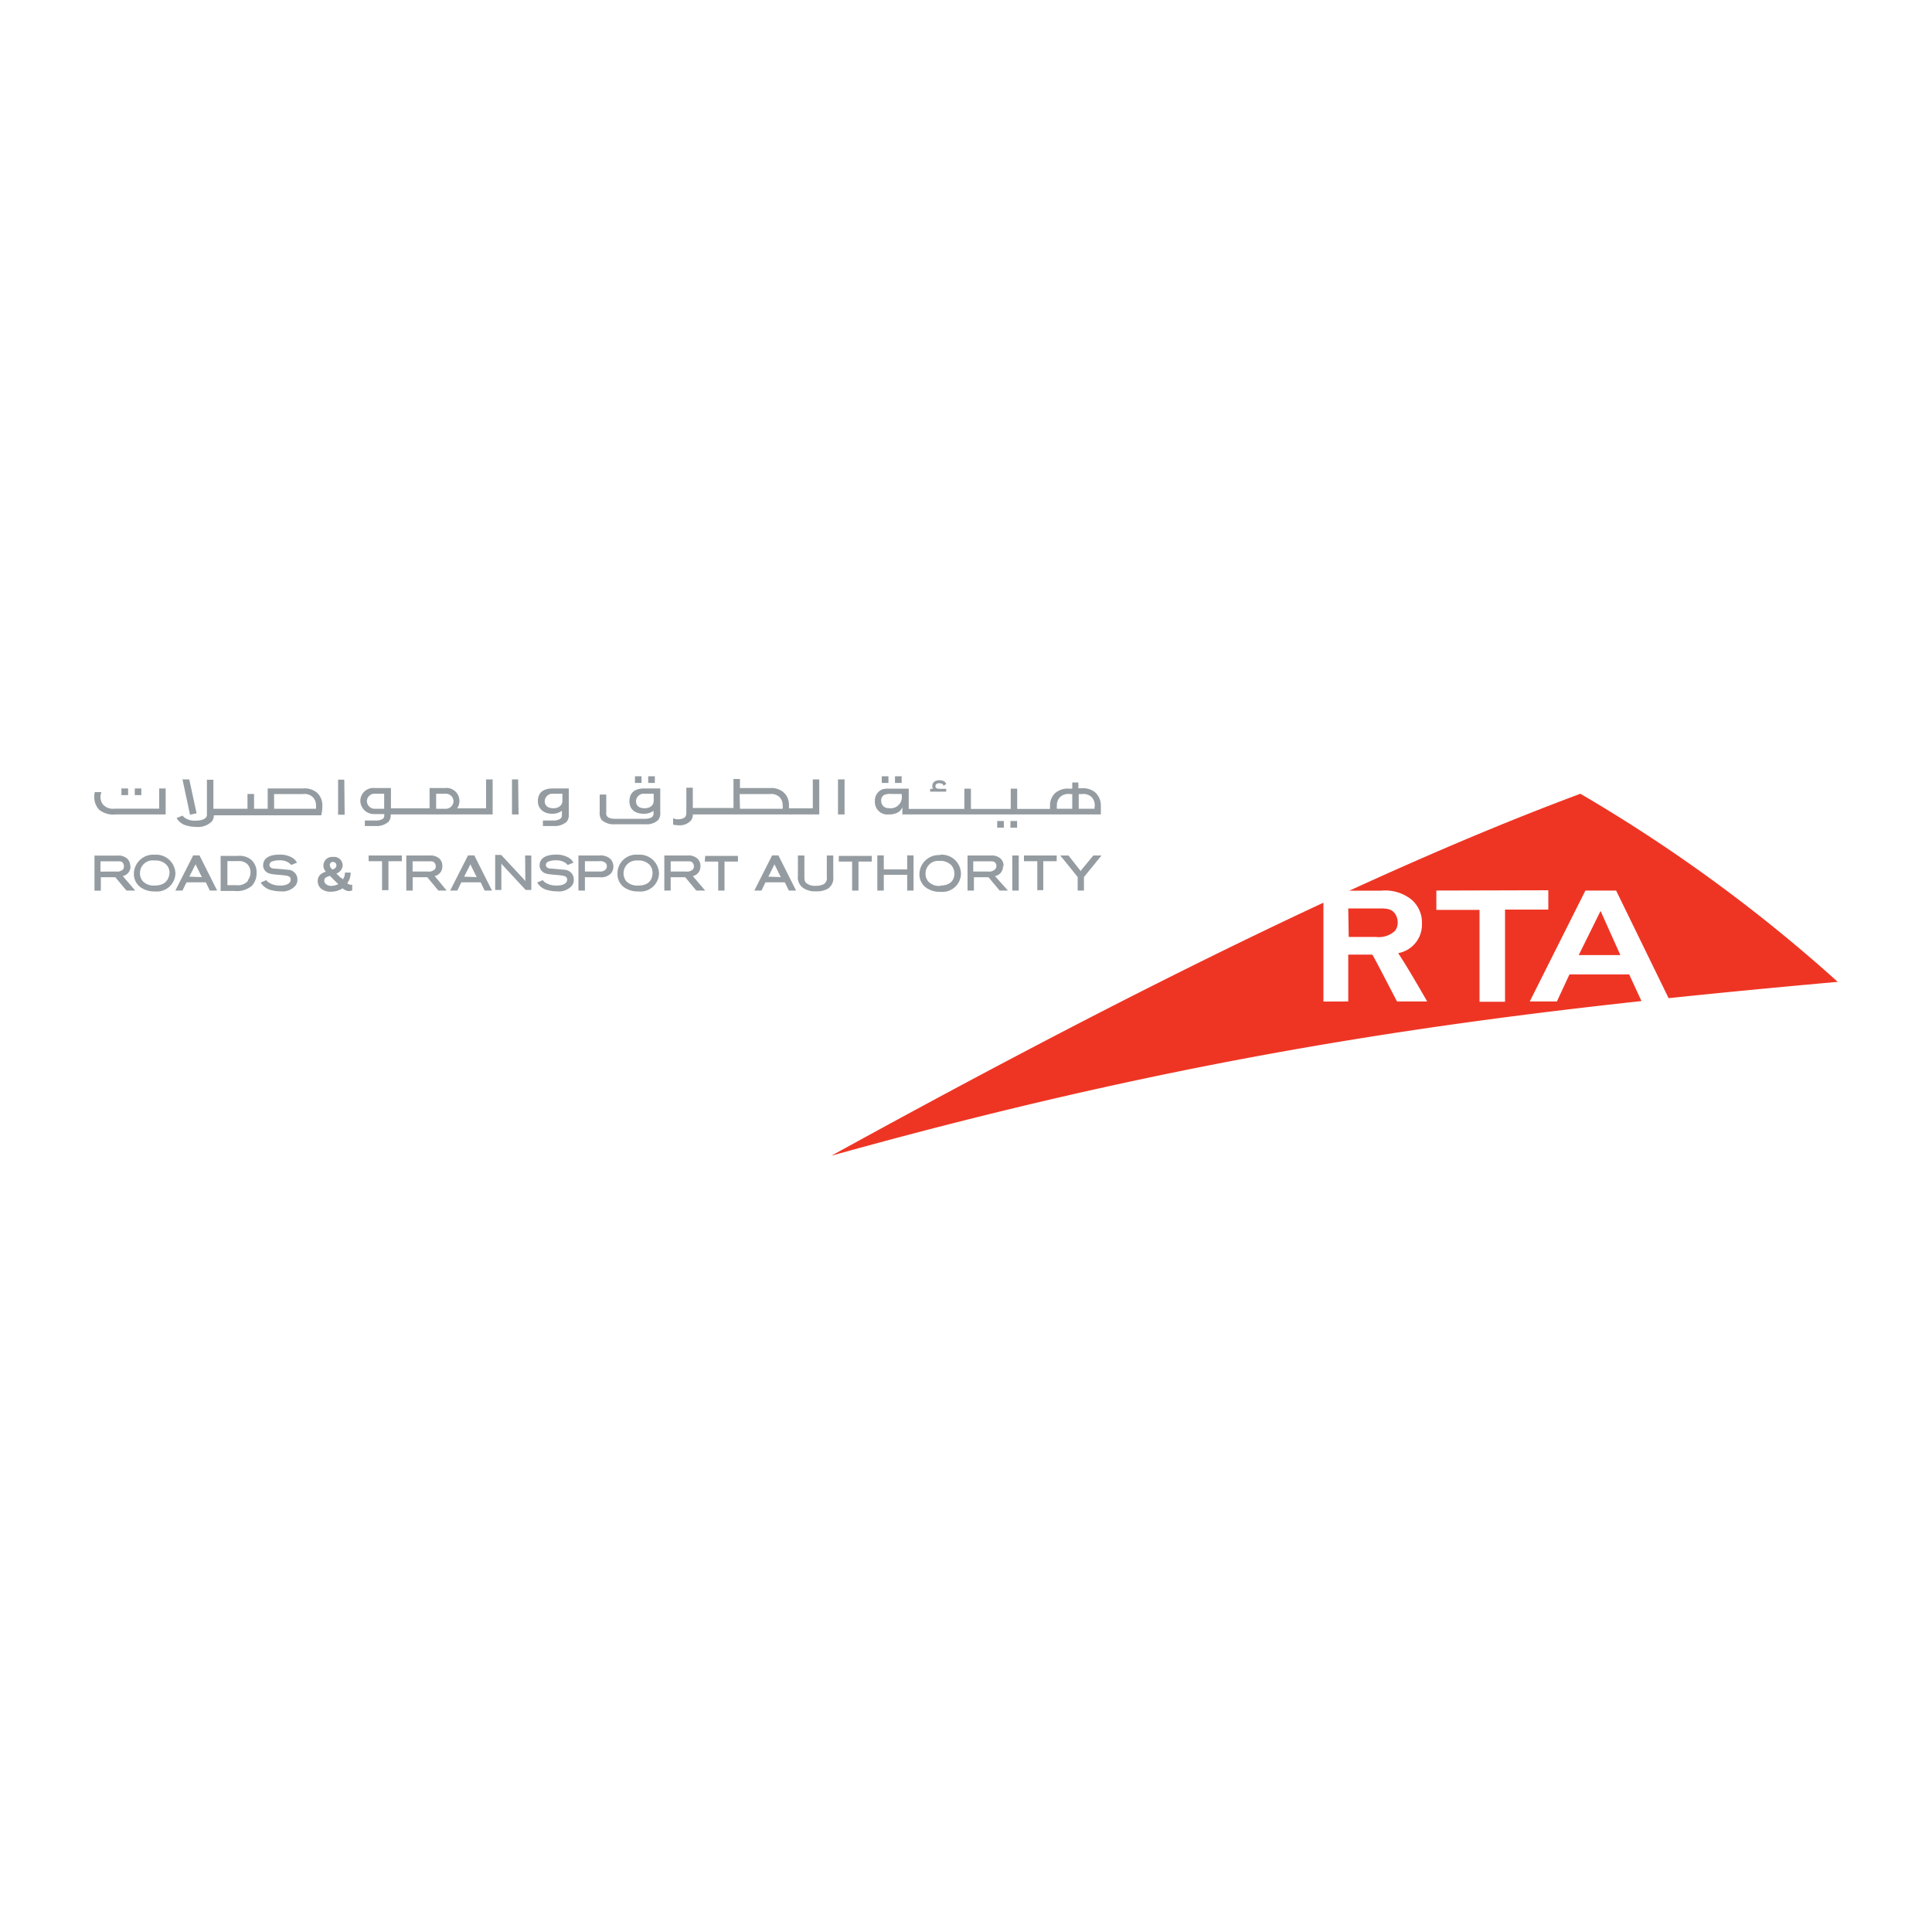 <svg id="Layer_1" data-name="Layer 1" xmlns="http://www.w3.org/2000/svg" viewBox="0 0 200 200"><defs><style>.cls-1{fill:#fff;}.cls-2{fill:#949ca1;}.cls-3{fill:#ee3524;}</style></defs><title>dubai-roads-transport-authority</title><rect class="cls-1" width="200" height="200"/><rect class="cls-2" x="92.65" y="80.36" width="0.69" height="0.69"/><rect class="cls-2" x="91.28" y="80.36" width="0.69" height="0.69"/><rect class="cls-2" x="67.1" y="80.36" width="0.69" height="0.69"/><rect class="cls-2" x="65.73" y="80.36" width="0.68" height="0.69"/><rect class="cls-2" x="13.95" y="81.62" width="0.68" height="0.69"/><rect class="cls-2" x="12.57" y="81.62" width="0.69" height="0.69"/><rect class="cls-2" x="104.6" y="84.99" width="0.69" height="0.69"/><rect class="cls-2" x="103.23" y="84.99" width="0.69" height="0.69"/><path class="cls-2" d="M71.57,84.89a1.07,1.07,0,0,0,.15-.58H84.81V80.68h-.67v3H81.67a3,3,0,0,0,0-.31,1.71,1.71,0,0,0-.6-1.39,2,2,0,0,0-1.38-.4H76.6v-.94h-.67v3H71.72v-2.1h-.67v2.53c0,.23,0,.51-.35.65a1.35,1.35,0,0,1-.52.09,1,1,0,0,1-.5-.11v.66a2.41,2.41,0,0,0,.54.07A1.56,1.56,0,0,0,71.57,84.89Zm5-2.69h3.12a1.25,1.25,0,0,1,1,.31,1.19,1.19,0,0,1,.33.88,1.31,1.31,0,0,1,0,.33H76.6ZM26,89a1.89,1.89,0,0,0-1.35-.4H22.84v3.63h1.44a2.37,2.37,0,0,0,1.78-.52,1.88,1.88,0,0,0,.5-1.32A1.71,1.71,0,0,0,26,89Zm-.32,2.18a1.4,1.4,0,0,1-1.24.45h-.9V89.14h1.11a1.26,1.26,0,0,1,.95.31,1.16,1.16,0,0,1,.33.88A1.31,1.31,0,0,1,25.64,91.14Zm72.27-9.52h-.72a.5.5,0,0,1-.33-.1.24.24,0,0,1-.06-.18c0-.26.25-.3.39-.3.34,0,.42.15.45.27l.27-.2a.56.56,0,0,0-.3-.31,1.2,1.2,0,0,0-.42-.07c-.43,0-.72.23-.72.6a.57.57,0,0,0,.07.29h-.29v.29h1.66ZM28.14,89.19a2,2,0,0,1,.78-.13,1.62,1.62,0,0,1,1,.27l.16.14.07.07.6-.24-.07-.1a1.26,1.26,0,0,0-.36-.37,2.46,2.46,0,0,0-1.4-.36c-1.07,0-1.68.4-1.68,1.1a.84.84,0,0,0,.27.64c.28.26.6.29,1.45.36s1.13.12,1.13.49-.4.61-1.06.61a2.12,2.12,0,0,1-1.22-.32,1.15,1.15,0,0,1-.22-.2l0-.05-.61.26.07.09a1.71,1.71,0,0,0,1.09.71,3.5,3.5,0,0,0,.89.11,1.77,1.77,0,0,0,1.56-.59,1.05,1.05,0,0,0,.2-.63,1,1,0,0,0-.85-1L29.44,90l-.92-.08c-.3,0-.46-.06-.55-.17a.32.32,0,0,1-.08-.21A.4.4,0,0,1,28.14,89.19ZM16,88.48a2,2,0,0,0-2.14,1.94,1.69,1.69,0,0,0,.73,1.46,2.43,2.43,0,0,0,1.44.4,1.92,1.92,0,0,0,2.13-1.86A2,2,0,0,0,16,88.48Zm0,3.19a1.55,1.55,0,0,1-1.23-.46,1.28,1.28,0,0,1-.28-.82A1.31,1.31,0,0,1,16,89.08a1.57,1.57,0,0,1,1.2.41,1.19,1.19,0,0,1,.35.88C17.5,90.76,17.36,91.67,16,91.67Zm-2.52-2a1,1,0,0,0-.33-.8,1.37,1.37,0,0,0-1-.3H9.78v3.63h.66V90.81h1.5l1.15,1.38H14l-1.29-1.5A1,1,0,0,0,13.51,89.66Zm-3.08.56V89.16H12.2c.23,0,.42,0,.55.21a.59.59,0,0,1,.08.31.55.55,0,0,1-.09.32.87.87,0,0,1-.72.22Zm26.09,1.36-.2,0a.57.57,0,0,1-.34-.16,1.87,1.87,0,0,0,.35-1v-.1l-.6,0v.08a.86.86,0,0,1-.06.34,1.43,1.43,0,0,1-.14.28l-.15-.15-.06,0-.47-.45a1,1,0,0,0,.48-.36.82.82,0,0,0,.17-.5.88.88,0,0,0-1-.86.9.9,0,0,0-.74,1.52c-.43.16-.84.37-.84,1a1,1,0,0,0,.35.76,1.49,1.49,0,0,0,1,.32,2.27,2.27,0,0,0,1.23-.35,1.05,1.05,0,0,0,.66.29l.33-.06v-.57Zm-2-2.35a.32.32,0,0,1,.33.34c0,.26-.2.36-.41.43a.67.67,0,0,1-.27-.46A.32.32,0,0,1,34.53,89.23Zm-.16,2.47c-.44,0-.76-.23-.76-.55s.28-.4.59-.49l.35.36.51.49A1.49,1.49,0,0,1,34.37,91.7Zm1.31-11H35v3.63h.68ZM20.35,84.19l-.76-3.51h-.7l.78,3.66Zm33.29-3.51H53v3.63h.68ZM33.37,83.41a1.74,1.74,0,0,0-.6-1.39,2,2,0,0,0-1.38-.4H27.71v2.1H26.3V82.19h-.68v1.53H22.09v-3h-.67v3.63c0,.38-.47.6-1.14.6a1.78,1.78,0,0,1-1.19-.32,1.08,1.08,0,0,1-.19-.2l0,0-.61.25.05.1a1.71,1.71,0,0,0,1.09.71,3.42,3.42,0,0,0,.88.11,2,2,0,0,0,1.64-.59,1.05,1.05,0,0,0,.19-.61H33.25A3.65,3.65,0,0,0,33.37,83.41Zm-5-1.21h3a1.24,1.24,0,0,1,1,.31,1.15,1.15,0,0,1,.34.88,1.35,1.35,0,0,1,0,.33H28.38ZM20,88.55l-1.85,3.64h.74s.37-.76.42-.85h2l.41.85h.76l-1.83-3.64Zm-.4,2.2.65-1.29,0,0,0-.06a.63.63,0,0,1,0,.09s.54,1.1.65,1.31ZM12,84.31h5.15V81.62h-.67v2.09h-4.6a1.38,1.38,0,0,1-1.24-.45,1.32,1.32,0,0,1-.24-.8A1.64,1.64,0,0,1,10.5,82H9.81a2.49,2.49,0,0,0-.05.5,1.88,1.88,0,0,0,.5,1.32A2.34,2.34,0,0,0,12,84.31ZM93.91,90H91.49V88.55h-.67v3.64h.67V90.56h2.42v1.63h.66V88.55h-.66Zm-7.08-.81h1.38v3h.66v-3h1.38v-.59H86.83Zm-1.24,1.61a.7.7,0,0,1-.38.76,1.93,1.93,0,0,1-.77.14,1.42,1.42,0,0,1-.88-.22c-.24-.16-.29-.33-.29-.75V88.56H82.6v2.11a1.32,1.32,0,0,0,.54,1.25,2.13,2.13,0,0,0,1.3.35A2.35,2.35,0,0,0,85.7,92a1.3,1.3,0,0,0,.56-1.24V88.56h-.67Zm11.73-2.28a2,2,0,0,0-2.14,1.94,1.69,1.69,0,0,0,.73,1.46,2.43,2.43,0,0,0,1.44.4,1.92,1.92,0,0,0,2.13-1.86A2,2,0,0,0,97.32,88.48Zm0,3.19a1.56,1.56,0,0,1-1.23-.46,1.28,1.28,0,0,1-.28-.82,1.31,1.31,0,0,1,1.43-1.31,1.58,1.58,0,0,1,1.2.41,1.19,1.19,0,0,1,.35.88C98.82,90.76,98.67,91.67,97.35,91.67ZM106,89.15h1.38v3H108v-3h1.39v-.59H106ZM113.34,82a2,2,0,0,0-1.38-.4h-.33V81H111v.64h-.33a2,2,0,0,0-1.37.4,1.71,1.71,0,0,0-.6,1.39,1.56,1.56,0,0,0,0,.31h-3.4v-2.1h-.67v2.1h-4.12v-2.1h-.68v2.1H94.07v-2.1H91.93a2.07,2.07,0,0,0-.61.08,1.25,1.25,0,0,0-.75,1.23A1.29,1.29,0,0,0,92,84.31a1.8,1.8,0,0,0,1-.24,1.09,1.09,0,0,0,.41-.5v.74h20.55v-.92A1.81,1.81,0,0,0,113.34,82Zm-20,.29a1.16,1.16,0,0,1-1.33,1.37h0a.74.74,0,0,1-.79-.75.64.64,0,0,1,.33-.63,1.71,1.71,0,0,1,.74-.09h1.07ZM111,83.72h-1.59a1.31,1.31,0,0,1,0-.33,1.16,1.16,0,0,1,.33-.88,1.24,1.24,0,0,1,1-.31H111Zm2.3,0h-1.63V82.2H112a1.26,1.26,0,0,1,1,.31,1.22,1.22,0,0,1,.33.86Zm-1.41,6.4,0,.1-.07-.12-1.21-1.54h-.85s1.76,2.17,1.8,2.23v1.4h.65v-1.4l1.82-2.23h-.85Zm-8-.46a1,1,0,0,0-.33-.8,1.39,1.39,0,0,0-1-.3h-2.4v3.63h.66V90.81h1.51l1.15,1.38h.86L103,90.69A1,1,0,0,0,103.83,89.66Zm-1.55.56h-1.59V89.16h1.77c.23,0,.42,0,.55.21a.59.59,0,0,1,.08.31A.55.55,0,0,1,103,90,.87.87,0,0,1,102.28,90.22ZM79.93,88.55l-1.84,3.64h.74l.41-.85h2c.05.09.42.85.42.85h.75l-1.83-3.64Zm-.39,2.2c.11-.21.64-1.29.64-1.29l0,0,0-.06a.79.79,0,0,0,0,.09s.54,1.1.65,1.31Zm25.25,1.44h.67V88.56h-.67ZM39.48,84.84a1.34,1.34,0,0,1-.58.1H37.77v.57h1.15a1.84,1.84,0,0,0,1.3-.44,1,1,0,0,0,.22-.76H51V80.68h-.68v3h-3a1.31,1.31,0,0,0,.24-.78,1.34,1.34,0,0,0-1.52-1.32H44.47v2.1h-4v-2.1H38.83a1.35,1.35,0,0,0-1.53,1.32,1.4,1.4,0,0,0,1.48,1.37h1C39.78,84.51,39.8,84.72,39.48,84.84Zm5.67-2.67h.9a.8.8,0,0,1,.9.77.81.81,0,0,1-.9.78h-.9Zm-5.38,1.55h-.9a.81.81,0,0,1-.89-.78.79.79,0,0,1,.89-.77h.9Zm17,5.47a1.94,1.94,0,0,1,.78-.13,1.69,1.69,0,0,1,1,.27l.15.14.07.07.6-.24-.07-.1a1.26,1.26,0,0,0-.36-.37,2.46,2.46,0,0,0-1.4-.36c-1.07,0-1.68.4-1.68,1.1a.84.84,0,0,0,.27.64c.28.26.6.29,1.44.36s1.14.12,1.14.49-.4.61-1.07.61a2.09,2.09,0,0,1-1.21-.32,1.15,1.15,0,0,1-.22-.2l0-.05-.61.26.07.09a1.67,1.67,0,0,0,1.09.71,3.44,3.44,0,0,0,.89.11,1.78,1.78,0,0,0,1.56-.59,1,1,0,0,0,.19-.63,1,1,0,0,0-.85-1L58.06,90l-.92-.08c-.31,0-.46-.06-.55-.17a.32.32,0,0,1-.08-.21A.4.4,0,0,1,56.76,89.19Zm16.19,0h1.39v3H75v-3h1.39v-.59H73ZM54.38,91v0s0,.11,0,.21l-.18-.22-2.32-2.49h-.62v3.63h.64v-2.4s0-.17,0-.33l.09.11,2.43,2.62H55V88.56h-.64ZM38.16,89.15h1.39v3h.66v-3H41.6v-.59H38.16Zm7.63.51a1,1,0,0,0-.33-.8,1.39,1.39,0,0,0-1-.3h-2.4v3.63h.66V90.81h1.51l1.15,1.38h.86L45,90.69A1,1,0,0,0,45.79,89.66Zm-3.08.56V89.16h1.77c.22,0,.42,0,.54.21a.52.52,0,0,1,.09.31A.49.49,0,0,1,45,90a.85.85,0,0,1-.71.22Zm5.74-1.67L46.6,92.19h.74s.37-.76.42-.85h2l.41.85h.76l-1.83-3.64Zm-.4,2.2.65-1.29,0,0,0-.06a.63.63,0,0,1,0,.09s.54,1.1.65,1.31Zm24.46-1.09a1,1,0,0,0-.34-.8,1.36,1.36,0,0,0-1-.3h-2.4v3.63h.66V90.81h1.5c.06.06,1.15,1.38,1.15,1.38H73l-1.28-1.5A1,1,0,0,0,72.51,89.66Zm-3.08.56V89.16H71.2c.22,0,.42,0,.54.21a.52.52,0,0,1,.09.31.49.49,0,0,1-.1.32.87.87,0,0,1-.72.22Zm-4.27-7.28c0,.9.63,1.3,1.49,1.3a1.59,1.59,0,0,0,1-.31v.19a.48.48,0,0,1-.32.55,1.57,1.57,0,0,1-.58.09H63.66a1.61,1.61,0,0,1-.58-.09.49.49,0,0,1-.32-.55V82.25h-.68v1.83a1.16,1.16,0,0,0,.22.82,1.9,1.9,0,0,0,1.37.43h3.16a1.77,1.77,0,0,0,1.3-.43,1.16,1.16,0,0,0,.22-.82V81.62H66.69C65.62,81.62,65.16,82.14,65.16,82.94Zm2.51-.77v.76c0,.37-.32.74-.93.74s-.9-.29-.9-.73a.8.8,0,0,1,.9-.77Zm-1.62,6.31a1.94,1.94,0,0,0-2.13,1.94,1.69,1.69,0,0,0,.72,1.46,2.45,2.45,0,0,0,1.44.4,1.92,1.92,0,0,0,2.14-1.86A2,2,0,0,0,66.05,88.48Zm0,3.19a1.56,1.56,0,0,1-1.23-.46A1.33,1.33,0,0,1,66,89.08a1.59,1.59,0,0,1,1.21.41,1.22,1.22,0,0,1,.34.88C67.55,90.76,67.41,91.67,66.08,91.67Zm-4-3.11H59.88v3.63h.67V90.81h1.54a1.36,1.36,0,0,0,1.21-.46,1.19,1.19,0,0,0,.2-.65,1.16,1.16,0,0,0-.36-.83A1.57,1.57,0,0,0,62,88.56Zm.54,1.54a.91.91,0,0,1-.56.12H60.55V89.15H62a.89.89,0,0,1,.69.18.45.45,0,0,1,.13.35A.46.46,0,0,1,62.58,90.1Z"/><rect class="cls-2" x="86.75" y="80.68" width="0.68" height="3.63"/><path class="cls-2" d="M57.22,81.62c-1.08,0-1.54.52-1.54,1.32s.63,1.3,1.49,1.3a1.65,1.65,0,0,0,1-.31v.36c0,.21,0,.42-.32.55a1.4,1.4,0,0,1-.58.1H56.2v.57h1.16a1.84,1.84,0,0,0,1.3-.44,1.14,1.14,0,0,0,.22-.82V81.62Zm1,1.31c0,.37-.33.74-.93.74s-.9-.29-.9-.73a.8.8,0,0,1,.9-.77h.93Z"/><path class="cls-3" d="M86.06,119.64c40.65-11.33,69.34-14.86,104.18-18A161.32,161.32,0,0,0,163.6,82.17C139.86,91,111.26,105.78,86.06,119.64Z"/><path class="cls-1" d="M164.12,92.19l-5.76,11.48h2.81l1.3-2.8h6.18l1.32,2.86,2.93-.06-5.6-11.48Zm1.57,2.11,2.05,4.57h-4.31Zm-17-2.11v2h4.47v9.51h2.64V94.16h4.48v-2Z"/><path class="cls-1" d="M139.57,103.67V98.82h2.49c.21.3,2,3.8,2.56,4.85h3.12c-.5-.88-2.09-3.64-3-5a3,3,0,0,0,2.46-3.07,3.12,3.12,0,0,0-1.09-2.48,4.35,4.35,0,0,0-3.11-.92H137v11.48Zm0-9.63h3.27c.74,0,1.25.06,1.59.57a1.63,1.63,0,0,1,.26.89,1.41,1.41,0,0,1-.28.86,2.45,2.45,0,0,1-2,.63h-2.79Z"/></svg>